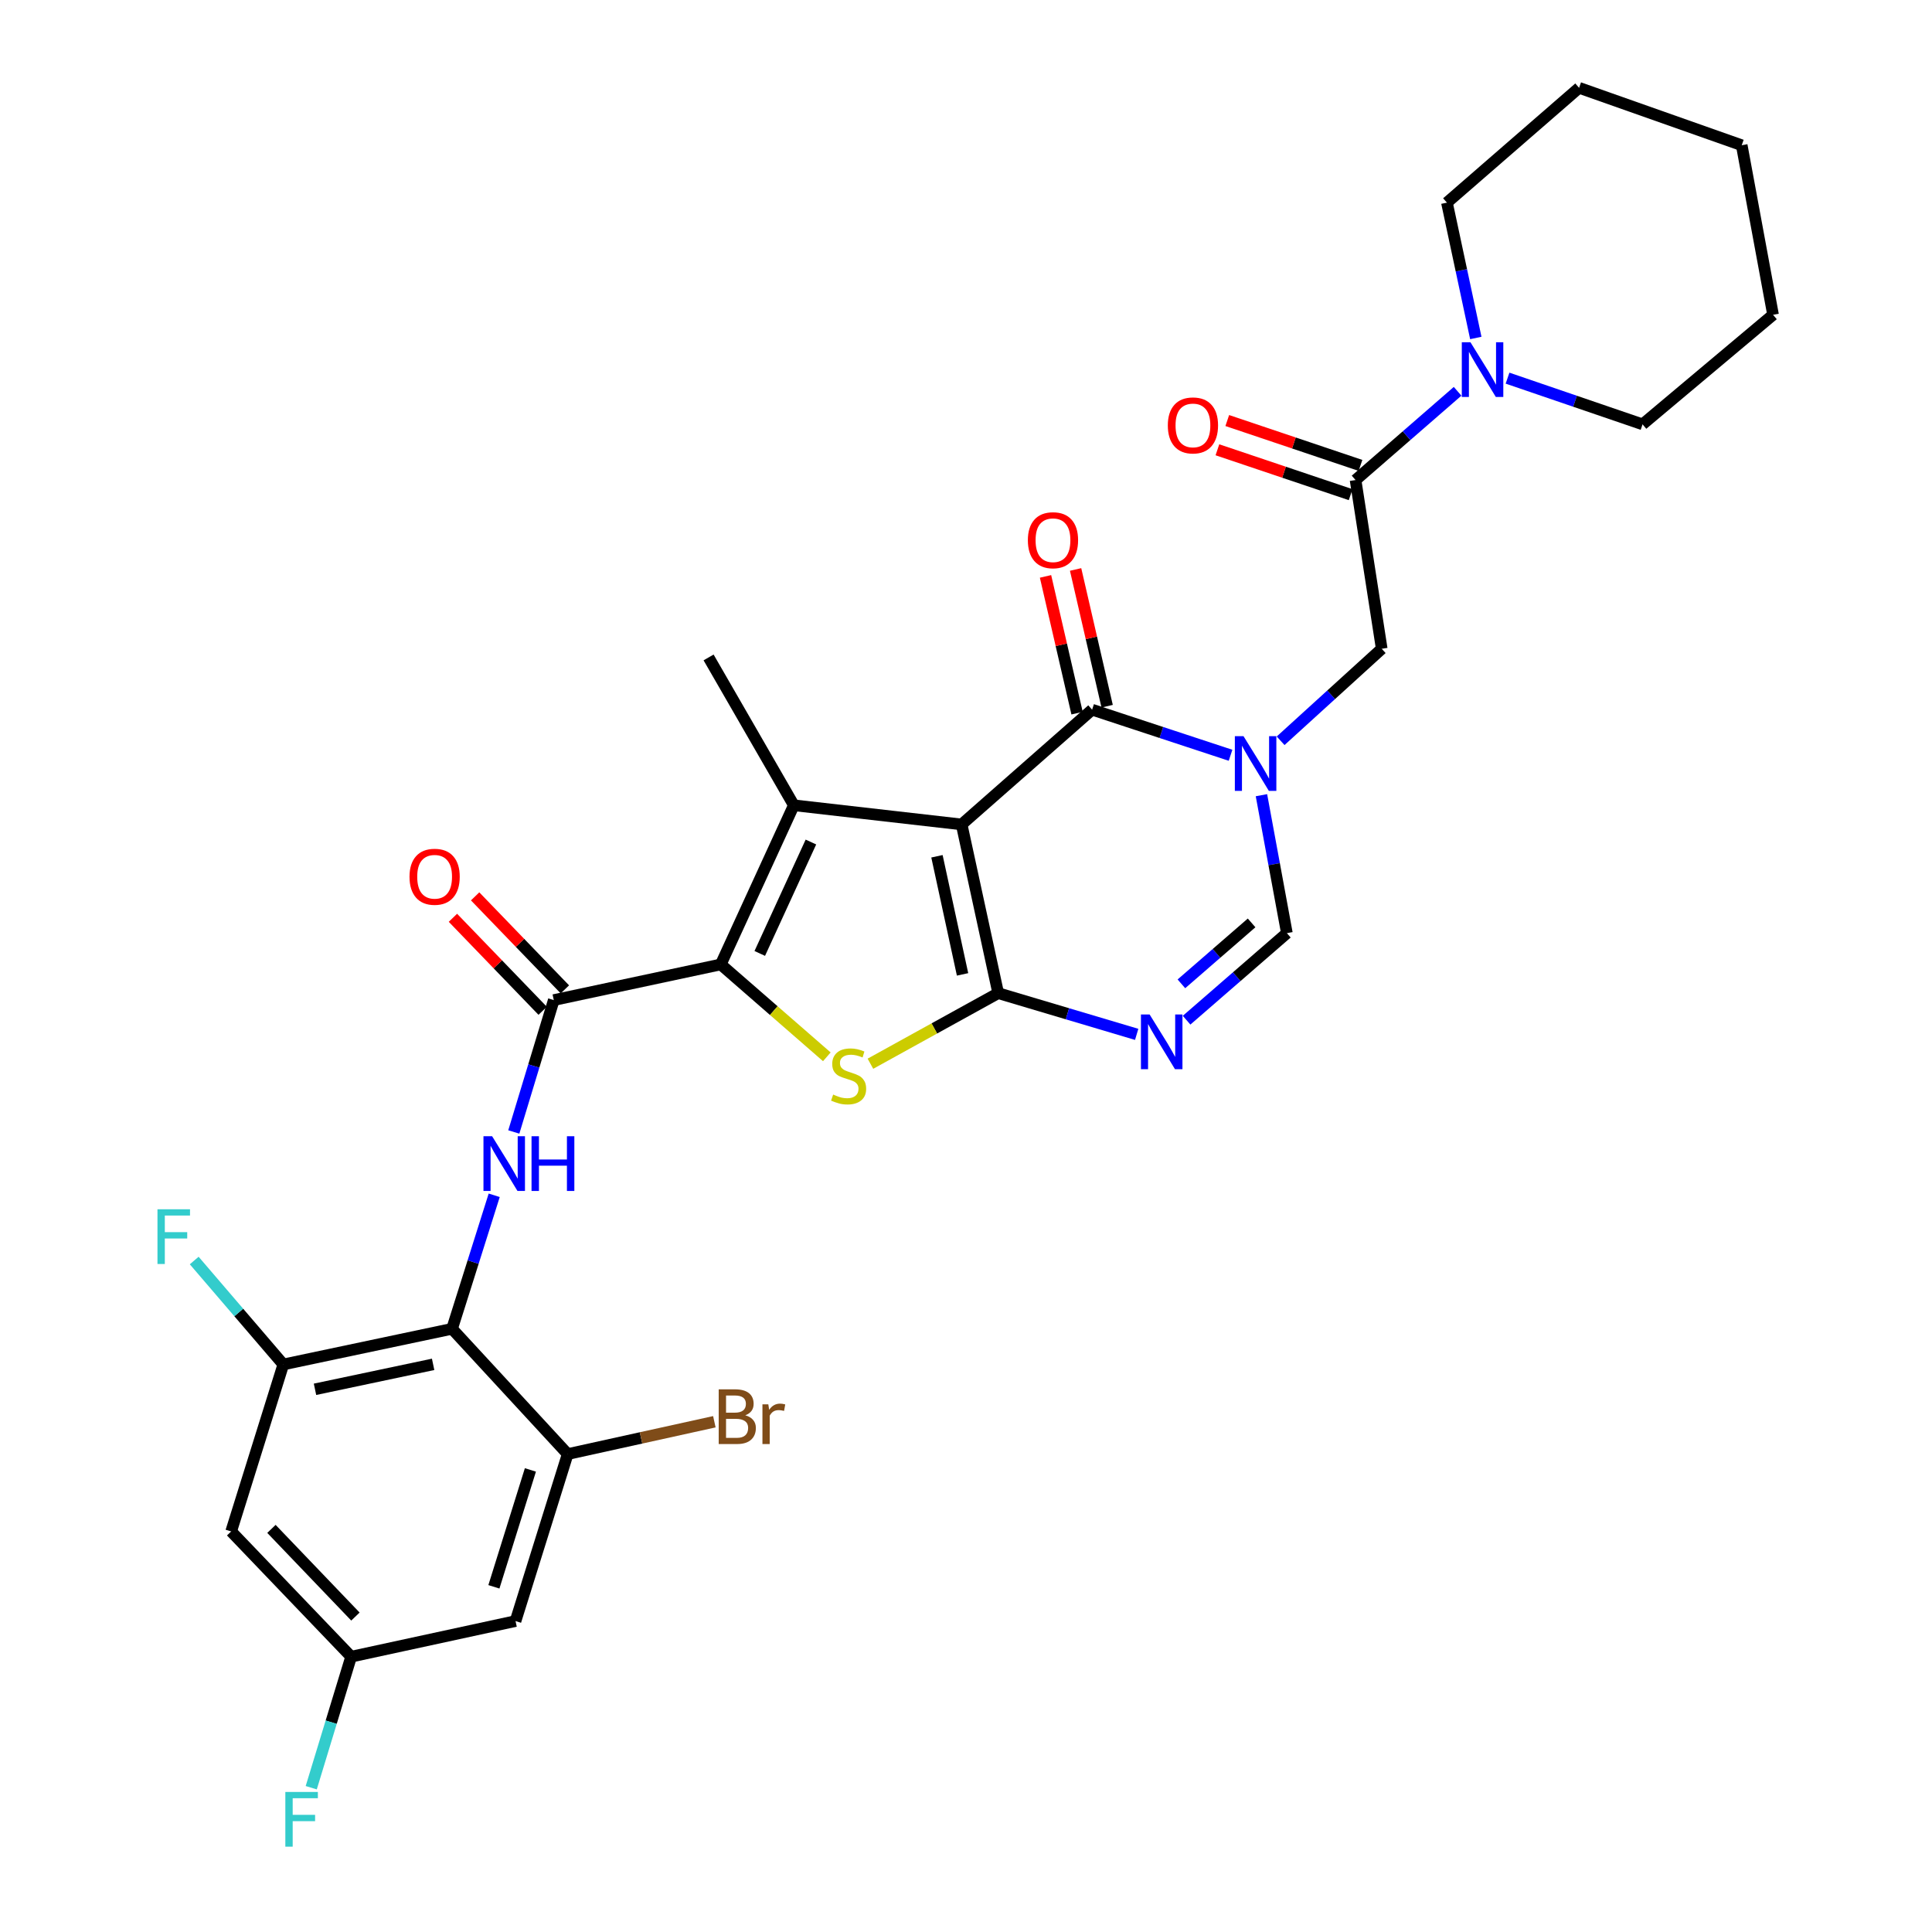 <?xml version='1.0' encoding='iso-8859-1'?>
<svg version='1.1' baseProfile='full'
              xmlns='http://www.w3.org/2000/svg'
                      xmlns:rdkit='http://www.rdkit.org/xml'
                      xmlns:xlink='http://www.w3.org/1999/xlink'
                  xml:space='preserve'
width='1000px' height='1000px' viewBox='0 0 1000 1000'>
<!-- END OF HEADER -->
<rect style='opacity:1.0;fill:#FFFFFF;stroke:none' width='1000' height='1000' x='0' y='0'> </rect>
<path class='bond-0' d='M 497.739,426.723 L 516.668,514.056' style='fill:none;fill-rule:evenodd;stroke:#000000;stroke-width:6px;stroke-linecap:butt;stroke-linejoin:miter;stroke-opacity:1' />
<path class='bond-0' d='M 484.967,443.207 L 498.217,504.34' style='fill:none;fill-rule:evenodd;stroke:#000000;stroke-width:6px;stroke-linecap:butt;stroke-linejoin:miter;stroke-opacity:1' />
<path class='bond-2' d='M 497.739,426.723 L 410.885,416.811' style='fill:none;fill-rule:evenodd;stroke:#000000;stroke-width:6px;stroke-linecap:butt;stroke-linejoin:miter;stroke-opacity:1' />
<path class='bond-5' d='M 497.739,426.723 L 565.273,367.327' style='fill:none;fill-rule:evenodd;stroke:#000000;stroke-width:6px;stroke-linecap:butt;stroke-linejoin:miter;stroke-opacity:1' />
<path class='bond-4' d='M 516.668,514.056 L 483.599,532.32' style='fill:none;fill-rule:evenodd;stroke:#000000;stroke-width:6px;stroke-linecap:butt;stroke-linejoin:miter;stroke-opacity:1' />
<path class='bond-4' d='M 483.599,532.32 L 450.53,550.585' style='fill:none;fill-rule:evenodd;stroke:#CCCC00;stroke-width:6px;stroke-linecap:butt;stroke-linejoin:miter;stroke-opacity:1' />
<path class='bond-6' d='M 516.668,514.056 L 552.507,524.722' style='fill:none;fill-rule:evenodd;stroke:#000000;stroke-width:6px;stroke-linecap:butt;stroke-linejoin:miter;stroke-opacity:1' />
<path class='bond-6' d='M 552.507,524.722 L 588.346,535.388' style='fill:none;fill-rule:evenodd;stroke:#0000FF;stroke-width:6px;stroke-linecap:butt;stroke-linejoin:miter;stroke-opacity:1' />
<path class='bond-1' d='M 373.063,499.191 L 410.885,416.811' style='fill:none;fill-rule:evenodd;stroke:#000000;stroke-width:6px;stroke-linecap:butt;stroke-linejoin:miter;stroke-opacity:1' />
<path class='bond-1' d='M 393.253,493.499 L 419.729,435.833' style='fill:none;fill-rule:evenodd;stroke:#000000;stroke-width:6px;stroke-linecap:butt;stroke-linejoin:miter;stroke-opacity:1' />
<path class='bond-7' d='M 373.063,499.191 L 286.636,517.641' style='fill:none;fill-rule:evenodd;stroke:#000000;stroke-width:6px;stroke-linecap:butt;stroke-linejoin:miter;stroke-opacity:1' />
<path class='bond-31' d='M 373.063,499.191 L 400.514,523.097' style='fill:none;fill-rule:evenodd;stroke:#000000;stroke-width:6px;stroke-linecap:butt;stroke-linejoin:miter;stroke-opacity:1' />
<path class='bond-31' d='M 400.514,523.097 L 427.965,547.003' style='fill:none;fill-rule:evenodd;stroke:#CCCC00;stroke-width:6px;stroke-linecap:butt;stroke-linejoin:miter;stroke-opacity:1' />
<path class='bond-24' d='M 410.885,416.811 L 366.762,340.287' style='fill:none;fill-rule:evenodd;stroke:#000000;stroke-width:6px;stroke-linecap:butt;stroke-linejoin:miter;stroke-opacity:1' />
<path class='bond-3' d='M 636.931,390.93 L 601.102,379.129' style='fill:none;fill-rule:evenodd;stroke:#0000FF;stroke-width:6px;stroke-linecap:butt;stroke-linejoin:miter;stroke-opacity:1' />
<path class='bond-3' d='M 601.102,379.129 L 565.273,367.327' style='fill:none;fill-rule:evenodd;stroke:#000000;stroke-width:6px;stroke-linecap:butt;stroke-linejoin:miter;stroke-opacity:1' />
<path class='bond-10' d='M 652.921,411.593 L 659.503,447.294' style='fill:none;fill-rule:evenodd;stroke:#0000FF;stroke-width:6px;stroke-linecap:butt;stroke-linejoin:miter;stroke-opacity:1' />
<path class='bond-10' d='M 659.503,447.294 L 666.085,482.996' style='fill:none;fill-rule:evenodd;stroke:#000000;stroke-width:6px;stroke-linecap:butt;stroke-linejoin:miter;stroke-opacity:1' />
<path class='bond-12' d='M 662.845,383.422 L 689.011,359.614' style='fill:none;fill-rule:evenodd;stroke:#0000FF;stroke-width:6px;stroke-linecap:butt;stroke-linejoin:miter;stroke-opacity:1' />
<path class='bond-12' d='M 689.011,359.614 L 715.178,335.806' style='fill:none;fill-rule:evenodd;stroke:#000000;stroke-width:6px;stroke-linecap:butt;stroke-linejoin:miter;stroke-opacity:1' />
<path class='bond-18' d='M 573.055,365.532 L 564.892,330.141' style='fill:none;fill-rule:evenodd;stroke:#000000;stroke-width:6px;stroke-linecap:butt;stroke-linejoin:miter;stroke-opacity:1' />
<path class='bond-18' d='M 564.892,330.141 L 556.728,294.751' style='fill:none;fill-rule:evenodd;stroke:#FF0000;stroke-width:6px;stroke-linecap:butt;stroke-linejoin:miter;stroke-opacity:1' />
<path class='bond-18' d='M 557.49,369.122 L 549.326,333.732' style='fill:none;fill-rule:evenodd;stroke:#000000;stroke-width:6px;stroke-linecap:butt;stroke-linejoin:miter;stroke-opacity:1' />
<path class='bond-18' d='M 549.326,333.732 L 541.163,298.341' style='fill:none;fill-rule:evenodd;stroke:#FF0000;stroke-width:6px;stroke-linecap:butt;stroke-linejoin:miter;stroke-opacity:1' />
<path class='bond-32' d='M 614.178,528.056 L 640.132,505.526' style='fill:none;fill-rule:evenodd;stroke:#0000FF;stroke-width:6px;stroke-linecap:butt;stroke-linejoin:miter;stroke-opacity:1' />
<path class='bond-32' d='M 640.132,505.526 L 666.085,482.996' style='fill:none;fill-rule:evenodd;stroke:#000000;stroke-width:6px;stroke-linecap:butt;stroke-linejoin:miter;stroke-opacity:1' />
<path class='bond-32' d='M 611.493,509.234 L 629.66,493.463' style='fill:none;fill-rule:evenodd;stroke:#0000FF;stroke-width:6px;stroke-linecap:butt;stroke-linejoin:miter;stroke-opacity:1' />
<path class='bond-32' d='M 629.66,493.463 L 647.828,477.692' style='fill:none;fill-rule:evenodd;stroke:#000000;stroke-width:6px;stroke-linecap:butt;stroke-linejoin:miter;stroke-opacity:1' />
<path class='bond-9' d='M 286.636,517.641 L 276.289,551.773' style='fill:none;fill-rule:evenodd;stroke:#000000;stroke-width:6px;stroke-linecap:butt;stroke-linejoin:miter;stroke-opacity:1' />
<path class='bond-9' d='M 276.289,551.773 L 265.943,585.905' style='fill:none;fill-rule:evenodd;stroke:#0000FF;stroke-width:6px;stroke-linecap:butt;stroke-linejoin:miter;stroke-opacity:1' />
<path class='bond-20' d='M 292.383,512.095 L 269.155,488.025' style='fill:none;fill-rule:evenodd;stroke:#000000;stroke-width:6px;stroke-linecap:butt;stroke-linejoin:miter;stroke-opacity:1' />
<path class='bond-20' d='M 269.155,488.025 L 245.927,463.954' style='fill:none;fill-rule:evenodd;stroke:#FF0000;stroke-width:6px;stroke-linecap:butt;stroke-linejoin:miter;stroke-opacity:1' />
<path class='bond-20' d='M 280.888,523.187 L 257.66,499.117' style='fill:none;fill-rule:evenodd;stroke:#000000;stroke-width:6px;stroke-linecap:butt;stroke-linejoin:miter;stroke-opacity:1' />
<path class='bond-20' d='M 257.66,499.117 L 234.432,475.046' style='fill:none;fill-rule:evenodd;stroke:#FF0000;stroke-width:6px;stroke-linecap:butt;stroke-linejoin:miter;stroke-opacity:1' />
<path class='bond-8' d='M 233.984,687.789 L 244.893,653.233' style='fill:none;fill-rule:evenodd;stroke:#000000;stroke-width:6px;stroke-linecap:butt;stroke-linejoin:miter;stroke-opacity:1' />
<path class='bond-8' d='M 244.893,653.233 L 255.802,618.678' style='fill:none;fill-rule:evenodd;stroke:#0000FF;stroke-width:6px;stroke-linecap:butt;stroke-linejoin:miter;stroke-opacity:1' />
<path class='bond-13' d='M 233.984,687.789 L 146.643,706.239' style='fill:none;fill-rule:evenodd;stroke:#000000;stroke-width:6px;stroke-linecap:butt;stroke-linejoin:miter;stroke-opacity:1' />
<path class='bond-13' d='M 224.184,706.185 L 163.045,719.1' style='fill:none;fill-rule:evenodd;stroke:#000000;stroke-width:6px;stroke-linecap:butt;stroke-linejoin:miter;stroke-opacity:1' />
<path class='bond-14' d='M 233.984,687.789 L 293.833,752.625' style='fill:none;fill-rule:evenodd;stroke:#000000;stroke-width:6px;stroke-linecap:butt;stroke-linejoin:miter;stroke-opacity:1' />
<path class='bond-11' d='M 701.636,248.464 L 715.178,335.806' style='fill:none;fill-rule:evenodd;stroke:#000000;stroke-width:6px;stroke-linecap:butt;stroke-linejoin:miter;stroke-opacity:1' />
<path class='bond-15' d='M 701.636,248.464 L 728.043,225.501' style='fill:none;fill-rule:evenodd;stroke:#000000;stroke-width:6px;stroke-linecap:butt;stroke-linejoin:miter;stroke-opacity:1' />
<path class='bond-15' d='M 728.043,225.501 L 754.45,202.538' style='fill:none;fill-rule:evenodd;stroke:#0000FF;stroke-width:6px;stroke-linecap:butt;stroke-linejoin:miter;stroke-opacity:1' />
<path class='bond-21' d='M 704.185,240.895 L 669.709,229.282' style='fill:none;fill-rule:evenodd;stroke:#000000;stroke-width:6px;stroke-linecap:butt;stroke-linejoin:miter;stroke-opacity:1' />
<path class='bond-21' d='M 669.709,229.282 L 635.233,217.669' style='fill:none;fill-rule:evenodd;stroke:#FF0000;stroke-width:6px;stroke-linecap:butt;stroke-linejoin:miter;stroke-opacity:1' />
<path class='bond-21' d='M 699.086,256.033 L 664.61,244.42' style='fill:none;fill-rule:evenodd;stroke:#000000;stroke-width:6px;stroke-linecap:butt;stroke-linejoin:miter;stroke-opacity:1' />
<path class='bond-21' d='M 664.61,244.42 L 630.133,232.807' style='fill:none;fill-rule:evenodd;stroke:#FF0000;stroke-width:6px;stroke-linecap:butt;stroke-linejoin:miter;stroke-opacity:1' />
<path class='bond-16' d='M 146.643,706.239 L 119.647,792.675' style='fill:none;fill-rule:evenodd;stroke:#000000;stroke-width:6px;stroke-linecap:butt;stroke-linejoin:miter;stroke-opacity:1' />
<path class='bond-22' d='M 146.643,706.239 L 123.584,679.341' style='fill:none;fill-rule:evenodd;stroke:#000000;stroke-width:6px;stroke-linecap:butt;stroke-linejoin:miter;stroke-opacity:1' />
<path class='bond-22' d='M 123.584,679.341 L 100.525,652.443' style='fill:none;fill-rule:evenodd;stroke:#33CCCC;stroke-width:6px;stroke-linecap:butt;stroke-linejoin:miter;stroke-opacity:1' />
<path class='bond-17' d='M 293.833,752.625 L 266.837,839.061' style='fill:none;fill-rule:evenodd;stroke:#000000;stroke-width:6px;stroke-linecap:butt;stroke-linejoin:miter;stroke-opacity:1' />
<path class='bond-17' d='M 274.536,760.828 L 255.639,821.334' style='fill:none;fill-rule:evenodd;stroke:#000000;stroke-width:6px;stroke-linecap:butt;stroke-linejoin:miter;stroke-opacity:1' />
<path class='bond-23' d='M 293.833,752.625 L 331.792,744.26' style='fill:none;fill-rule:evenodd;stroke:#000000;stroke-width:6px;stroke-linecap:butt;stroke-linejoin:miter;stroke-opacity:1' />
<path class='bond-23' d='M 331.792,744.26 L 369.751,735.894' style='fill:none;fill-rule:evenodd;stroke:#7F4C19;stroke-width:6px;stroke-linecap:butt;stroke-linejoin:miter;stroke-opacity:1' />
<path class='bond-26' d='M 780.296,195.728 L 815.24,207.684' style='fill:none;fill-rule:evenodd;stroke:#0000FF;stroke-width:6px;stroke-linecap:butt;stroke-linejoin:miter;stroke-opacity:1' />
<path class='bond-26' d='M 815.24,207.684 L 850.184,219.64' style='fill:none;fill-rule:evenodd;stroke:#000000;stroke-width:6px;stroke-linecap:butt;stroke-linejoin:miter;stroke-opacity:1' />
<path class='bond-27' d='M 763.875,174.935 L 756.401,139.911' style='fill:none;fill-rule:evenodd;stroke:#0000FF;stroke-width:6px;stroke-linecap:butt;stroke-linejoin:miter;stroke-opacity:1' />
<path class='bond-27' d='M 756.401,139.911 L 748.927,104.886' style='fill:none;fill-rule:evenodd;stroke:#000000;stroke-width:6px;stroke-linecap:butt;stroke-linejoin:miter;stroke-opacity:1' />
<path class='bond-34' d='M 119.647,792.675 L 181.75,857.502' style='fill:none;fill-rule:evenodd;stroke:#000000;stroke-width:6px;stroke-linecap:butt;stroke-linejoin:miter;stroke-opacity:1' />
<path class='bond-34' d='M 140.497,791.349 L 183.969,836.728' style='fill:none;fill-rule:evenodd;stroke:#000000;stroke-width:6px;stroke-linecap:butt;stroke-linejoin:miter;stroke-opacity:1' />
<path class='bond-19' d='M 266.837,839.061 L 181.75,857.502' style='fill:none;fill-rule:evenodd;stroke:#000000;stroke-width:6px;stroke-linecap:butt;stroke-linejoin:miter;stroke-opacity:1' />
<path class='bond-25' d='M 181.75,857.502 L 171.422,891.409' style='fill:none;fill-rule:evenodd;stroke:#000000;stroke-width:6px;stroke-linecap:butt;stroke-linejoin:miter;stroke-opacity:1' />
<path class='bond-25' d='M 171.422,891.409 L 161.095,925.315' style='fill:none;fill-rule:evenodd;stroke:#33CCCC;stroke-width:6px;stroke-linecap:butt;stroke-linejoin:miter;stroke-opacity:1' />
<path class='bond-29' d='M 850.184,219.64 L 917.726,162.933' style='fill:none;fill-rule:evenodd;stroke:#000000;stroke-width:6px;stroke-linecap:butt;stroke-linejoin:miter;stroke-opacity:1' />
<path class='bond-28' d='M 748.927,104.886 L 817.331,45.455' style='fill:none;fill-rule:evenodd;stroke:#000000;stroke-width:6px;stroke-linecap:butt;stroke-linejoin:miter;stroke-opacity:1' />
<path class='bond-30' d='M 817.331,45.455 L 901.513,75.175' style='fill:none;fill-rule:evenodd;stroke:#000000;stroke-width:6px;stroke-linecap:butt;stroke-linejoin:miter;stroke-opacity:1' />
<path class='bond-33' d='M 917.726,162.933 L 901.513,75.175' style='fill:none;fill-rule:evenodd;stroke:#000000;stroke-width:6px;stroke-linecap:butt;stroke-linejoin:miter;stroke-opacity:1' />
<path  class='atom-4' d='M 643.638 381.042
L 652.918 396.042
Q 653.838 397.522, 655.318 400.202
Q 656.798 402.882, 656.878 403.042
L 656.878 381.042
L 660.638 381.042
L 660.638 409.362
L 656.758 409.362
L 646.798 392.962
Q 645.638 391.042, 644.398 388.842
Q 643.198 386.642, 642.838 385.962
L 642.838 409.362
L 639.158 409.362
L 639.158 381.042
L 643.638 381.042
' fill='#0000FF'/>
<path  class='atom-5' d='M 431.239 566.541
Q 431.559 566.661, 432.879 567.221
Q 434.199 567.781, 435.639 568.141
Q 437.119 568.461, 438.559 568.461
Q 441.239 568.461, 442.799 567.181
Q 444.359 565.861, 444.359 563.581
Q 444.359 562.021, 443.559 561.061
Q 442.799 560.101, 441.599 559.581
Q 440.399 559.061, 438.399 558.461
Q 435.879 557.701, 434.359 556.981
Q 432.879 556.261, 431.799 554.741
Q 430.759 553.221, 430.759 550.661
Q 430.759 547.101, 433.159 544.901
Q 435.599 542.701, 440.399 542.701
Q 443.679 542.701, 447.399 544.261
L 446.479 547.341
Q 443.079 545.941, 440.519 545.941
Q 437.759 545.941, 436.239 547.101
Q 434.719 548.221, 434.759 550.181
Q 434.759 551.701, 435.519 552.621
Q 436.319 553.541, 437.439 554.061
Q 438.599 554.581, 440.519 555.181
Q 443.079 555.981, 444.599 556.781
Q 446.119 557.581, 447.199 559.221
Q 448.319 560.821, 448.319 563.581
Q 448.319 567.501, 445.679 569.621
Q 443.079 571.701, 438.719 571.701
Q 436.199 571.701, 434.279 571.141
Q 432.399 570.621, 430.159 569.701
L 431.239 566.541
' fill='#CCCC00'/>
<path  class='atom-7' d='M 595.034 525.081
L 604.314 540.081
Q 605.234 541.561, 606.714 544.241
Q 608.194 546.921, 608.274 547.081
L 608.274 525.081
L 612.034 525.081
L 612.034 553.401
L 608.154 553.401
L 598.194 537.001
Q 597.034 535.081, 595.794 532.881
Q 594.594 530.681, 594.234 530.001
L 594.234 553.401
L 590.554 553.401
L 590.554 525.081
L 595.034 525.081
' fill='#0000FF'/>
<path  class='atom-10' d='M 254.72 588.116
L 264 603.116
Q 264.92 604.596, 266.4 607.276
Q 267.88 609.956, 267.96 610.116
L 267.96 588.116
L 271.72 588.116
L 271.72 616.436
L 267.84 616.436
L 257.88 600.036
Q 256.72 598.116, 255.48 595.916
Q 254.28 593.716, 253.92 593.036
L 253.92 616.436
L 250.24 616.436
L 250.24 588.116
L 254.72 588.116
' fill='#0000FF'/>
<path  class='atom-10' d='M 275.12 588.116
L 278.96 588.116
L 278.96 600.156
L 293.44 600.156
L 293.44 588.116
L 297.28 588.116
L 297.28 616.436
L 293.44 616.436
L 293.44 603.356
L 278.96 603.356
L 278.96 616.436
L 275.12 616.436
L 275.12 588.116
' fill='#0000FF'/>
<path  class='atom-16' d='M 761.108 177.145
L 770.388 192.145
Q 771.308 193.625, 772.788 196.305
Q 774.268 198.985, 774.348 199.145
L 774.348 177.145
L 778.108 177.145
L 778.108 205.465
L 774.228 205.465
L 764.268 189.065
Q 763.108 187.145, 761.868 184.945
Q 760.668 182.745, 760.308 182.065
L 760.308 205.465
L 756.628 205.465
L 756.628 177.145
L 761.108 177.145
' fill='#0000FF'/>
<path  class='atom-19' d='M 532.021 279.613
Q 532.021 272.813, 535.381 269.013
Q 538.741 265.213, 545.021 265.213
Q 551.301 265.213, 554.661 269.013
Q 558.021 272.813, 558.021 279.613
Q 558.021 286.493, 554.621 290.413
Q 551.221 294.293, 545.021 294.293
Q 538.781 294.293, 535.381 290.413
Q 532.021 286.533, 532.021 279.613
M 545.021 291.093
Q 549.341 291.093, 551.661 288.213
Q 554.021 285.293, 554.021 279.613
Q 554.021 274.053, 551.661 271.253
Q 549.341 268.413, 545.021 268.413
Q 540.701 268.413, 538.341 271.213
Q 536.021 274.013, 536.021 279.613
Q 536.021 285.333, 538.341 288.213
Q 540.701 291.093, 545.021 291.093
' fill='#FF0000'/>
<path  class='atom-21' d='M 211.959 453.808
Q 211.959 447.008, 215.319 443.208
Q 218.679 439.408, 224.959 439.408
Q 231.239 439.408, 234.599 443.208
Q 237.959 447.008, 237.959 453.808
Q 237.959 460.688, 234.559 464.608
Q 231.159 468.488, 224.959 468.488
Q 218.719 468.488, 215.319 464.608
Q 211.959 460.728, 211.959 453.808
M 224.959 465.288
Q 229.279 465.288, 231.599 462.408
Q 233.959 459.488, 233.959 453.808
Q 233.959 448.248, 231.599 445.448
Q 229.279 442.608, 224.959 442.608
Q 220.639 442.608, 218.279 445.408
Q 215.959 448.208, 215.959 453.808
Q 215.959 459.528, 218.279 462.408
Q 220.639 465.288, 224.959 465.288
' fill='#FF0000'/>
<path  class='atom-22' d='M 604.463 220.191
Q 604.463 213.391, 607.823 209.591
Q 611.183 205.791, 617.463 205.791
Q 623.743 205.791, 627.103 209.591
Q 630.463 213.391, 630.463 220.191
Q 630.463 227.071, 627.063 230.991
Q 623.663 234.871, 617.463 234.871
Q 611.223 234.871, 607.823 230.991
Q 604.463 227.111, 604.463 220.191
M 617.463 231.671
Q 621.783 231.671, 624.103 228.791
Q 626.463 225.871, 626.463 220.191
Q 626.463 214.631, 624.103 211.831
Q 621.783 208.991, 617.463 208.991
Q 613.143 208.991, 610.783 211.791
Q 608.463 214.591, 608.463 220.191
Q 608.463 225.911, 610.783 228.791
Q 613.143 231.671, 617.463 231.671
' fill='#FF0000'/>
<path  class='atom-23' d='M 81.507 625.92
L 98.347 625.92
L 98.347 629.16
L 85.307 629.16
L 85.307 637.76
L 96.907 637.76
L 96.907 641.04
L 85.307 641.04
L 85.307 654.24
L 81.507 654.24
L 81.507 625.92
' fill='#33CCCC'/>
<path  class='atom-24' d='M 385.758 732.559
Q 388.478 733.319, 389.838 734.999
Q 391.238 736.639, 391.238 739.079
Q 391.238 742.999, 388.718 745.239
Q 386.238 747.439, 381.518 747.439
L 371.998 747.439
L 371.998 719.119
L 380.358 719.119
Q 385.198 719.119, 387.638 721.079
Q 390.078 723.039, 390.078 726.639
Q 390.078 730.919, 385.758 732.559
M 375.798 722.319
L 375.798 731.199
L 380.358 731.199
Q 383.158 731.199, 384.598 730.079
Q 386.078 728.919, 386.078 726.639
Q 386.078 722.319, 380.358 722.319
L 375.798 722.319
M 381.518 744.239
Q 384.278 744.239, 385.758 742.919
Q 387.238 741.599, 387.238 739.079
Q 387.238 736.759, 385.598 735.599
Q 383.998 734.399, 380.918 734.399
L 375.798 734.399
L 375.798 744.239
L 381.518 744.239
' fill='#7F4C19'/>
<path  class='atom-24' d='M 397.678 726.879
L 398.118 729.719
Q 400.278 726.519, 403.798 726.519
Q 404.918 726.519, 406.438 726.919
L 405.838 730.279
Q 404.118 729.879, 403.158 729.879
Q 401.478 729.879, 400.358 730.559
Q 399.278 731.199, 398.398 732.759
L 398.398 747.439
L 394.638 747.439
L 394.638 726.879
L 397.678 726.879
' fill='#7F4C19'/>
<path  class='atom-26' d='M 147.692 927.515
L 164.532 927.515
L 164.532 930.755
L 151.492 930.755
L 151.492 939.355
L 163.092 939.355
L 163.092 942.635
L 151.492 942.635
L 151.492 955.835
L 147.692 955.835
L 147.692 927.515
' fill='#33CCCC'/>
</svg>
